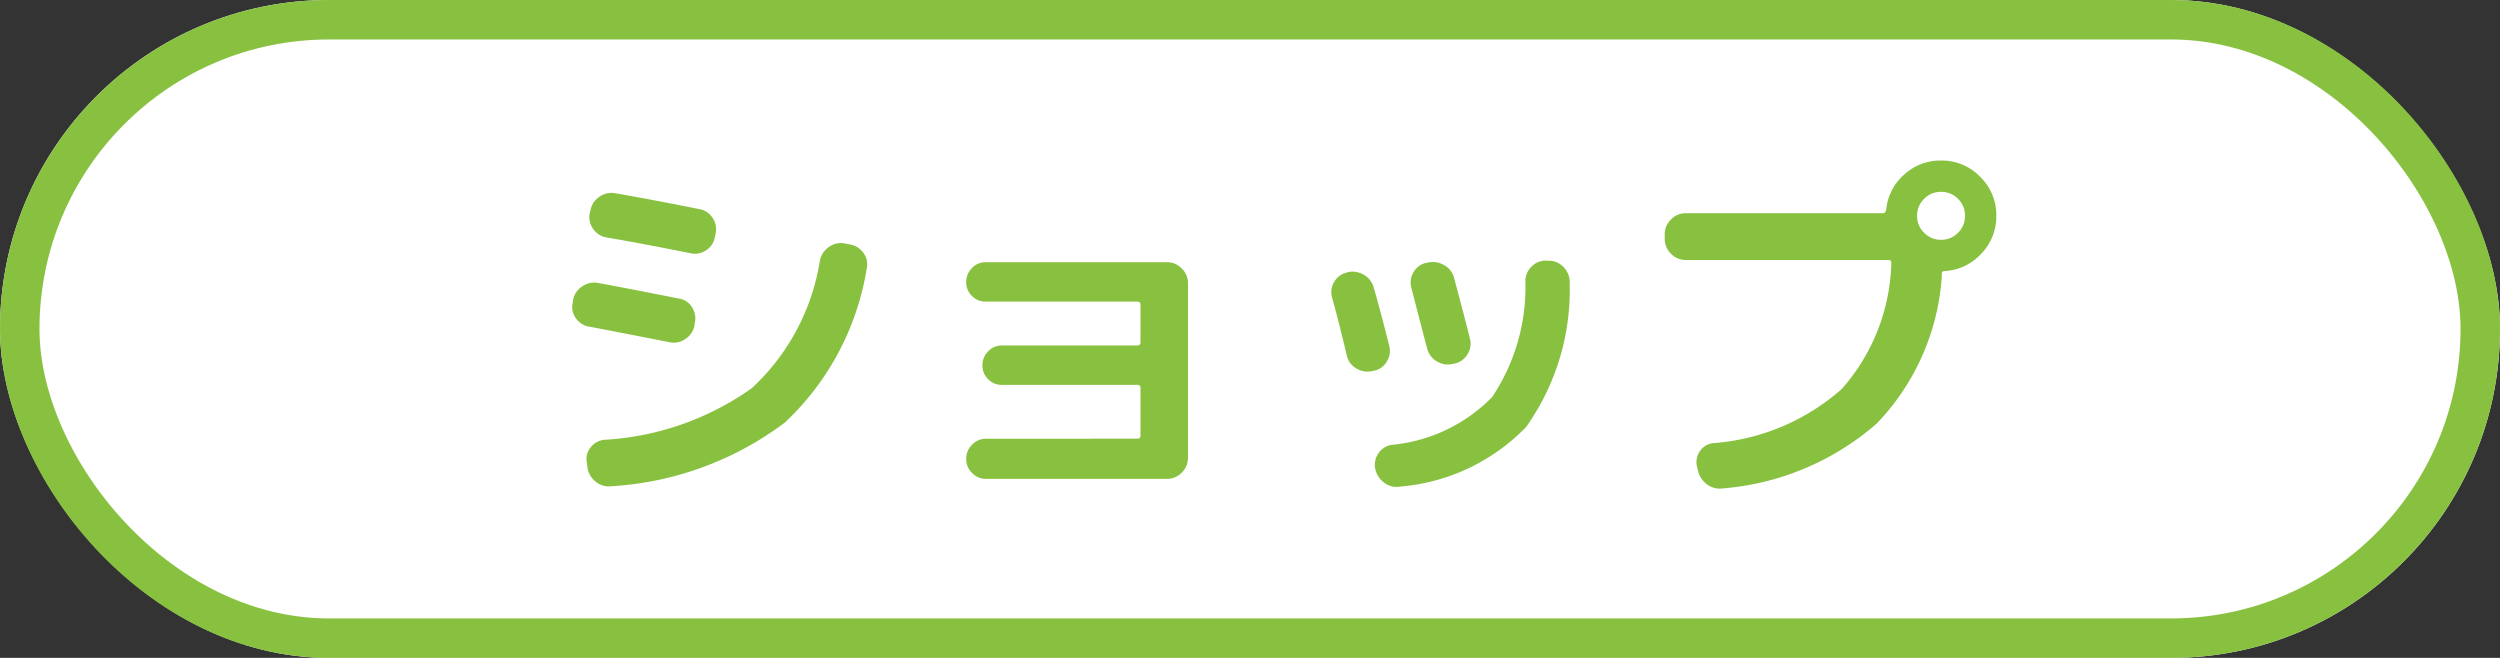 <svg xmlns="http://www.w3.org/2000/svg" width="95" height="25" viewBox="0 0 95 25">
  <rect x="0" y="0" width="95" height="25" fill="#333333" stroke="none"/>
  <g id="icon_shop_tennis_19" transform="translate(-718 -393)">
    <g id="長方形_19" data-name="長方形 19" transform="translate(718 393)" fill="#fff" stroke="#88c140" stroke-width="1.5">
      <rect width="95" height="25" rx="12.5" stroke="none"/>
      <rect x="0.75" y="0.75" width="93.5" height="23.5" rx="11.75" fill="none"/>
    </g>
    <path id="パス_41" data-name="パス 41" d="M12.306-8.708a.758.758,0,0,1,.511.329.707.707,0,0,1,.119.581A10.265,10.265,0,0,1,9.828-1.946,12.165,12.165,0,0,1,3.248.476a.794.794,0,0,1-.6-.161.824.824,0,0,1-.322-.539L2.3-.434a.678.678,0,0,1,.14-.56.755.755,0,0,1,.518-.294A10.687,10.687,0,0,0,8.575-3.255a8.4,8.4,0,0,0,2.583-4.851.811.811,0,0,1,.343-.511A.775.775,0,0,1,12.1-8.75ZM2.394-5.586a.765.765,0,0,1-.511-.322A.712.712,0,0,1,1.764-6.5l.014-.1a.763.763,0,0,1,.35-.518.775.775,0,0,1,.616-.126q.784.14,3.052.588a.71.71,0,0,1,.5.329.789.789,0,0,1,.105.609l-.014.1a.784.784,0,0,1-.343.5.766.766,0,0,1-.581.126Q2.786-5.516,2.394-5.586ZM6.58-10.052a.728.728,0,0,1,.5.336.766.766,0,0,1,.112.6l-.028.126a.734.734,0,0,1-.329.5.746.746,0,0,1-.6.112q-1.736-.35-3.192-.6A.765.765,0,0,1,2.541-9.3a.754.754,0,0,1-.133-.588L2.436-10a.775.775,0,0,1,.336-.518.781.781,0,0,1,.6-.14Q4.774-10.416,6.58-10.052ZM23.212-1.33q.126,0,.126-.112v-1.82q0-.112-.126-.112H18.074a.715.715,0,0,1-.525-.217.715.715,0,0,1-.217-.525.739.739,0,0,1,.217-.532.7.7,0,0,1,.525-.224h5.138q.126,0,.126-.112V-6.426q0-.112-.126-.112H17.458a.715.715,0,0,1-.525-.217.715.715,0,0,1-.217-.525.739.739,0,0,1,.217-.532.7.7,0,0,1,.525-.224h6.888a.766.766,0,0,1,.56.238.766.766,0,0,1,.238.56V-.6a.766.766,0,0,1-.238.56.766.766,0,0,1-.56.238H17.472a.727.727,0,0,1-.532-.224.727.727,0,0,1-.224-.532.743.743,0,0,1,.224-.546.727.727,0,0,1,.532-.224ZM38.878-8.092a.763.763,0,0,1,.56.266.8.8,0,0,1,.21.588,8.99,8.99,0,0,1-1.659,5.467A7.518,7.518,0,0,1,33.208.49.77.77,0,0,1,32.6.343.871.871,0,0,1,32.256-.2a.745.745,0,0,1,.126-.574.74.74,0,0,1,.5-.322,6.117,6.117,0,0,0,3.822-1.82,7.518,7.518,0,0,0,1.26-4.424.77.77,0,0,1,.252-.546.74.74,0,0,1,.56-.21Zm-7.7,3.6q-.336-1.414-.56-2.2a.755.755,0,0,1,.084-.6.724.724,0,0,1,.476-.35l.028-.014a.841.841,0,0,1,.609.091.8.8,0,0,1,.385.483q.28.98.588,2.212a.747.747,0,0,1-.084.6.724.724,0,0,1-.49.357l-.07.014a.8.8,0,0,1-.609-.105A.743.743,0,0,1,31.178-4.494Zm4.018.322a.8.8,0,0,1-.6-.1.779.779,0,0,1-.364-.49q-.126-.462-.6-2.3a.755.755,0,0,1,.084-.6.724.724,0,0,1,.476-.35l.07-.014a.842.842,0,0,1,.616.1.768.768,0,0,1,.378.49q.392,1.456.6,2.3a.731.731,0,0,1-.091.595.747.747,0,0,1-.5.357Zm17.92-4.984a.877.877,0,0,0,.644.266.877.877,0,0,0,.644-.266A.877.877,0,0,0,54.67-9.8a.877.877,0,0,0-.266-.644.877.877,0,0,0-.644-.266.877.877,0,0,0-.644.266.877.877,0,0,0-.266.644A.877.877,0,0,0,53.116-9.156ZM53.76-11.9a2.023,2.023,0,0,1,1.484.616A2.023,2.023,0,0,1,55.86-9.8a2.037,2.037,0,0,1-.567,1.435A2.027,2.027,0,0,1,53.9-7.7q-.112,0-.112.1v.112A8.923,8.923,0,0,1,51.31-1.9,10.135,10.135,0,0,1,45.458.56a.794.794,0,0,1-.6-.161.876.876,0,0,1-.336-.525l-.042-.168A.725.725,0,0,1,44.6-.861a.7.7,0,0,1,.5-.3A8.28,8.28,0,0,0,49.987-3.22,7.5,7.5,0,0,0,51.87-8.008q0-.112-.1-.112H44.058a.766.766,0,0,1-.56-.238.766.766,0,0,1-.238-.56V-9.1a.766.766,0,0,1,.238-.56.766.766,0,0,1,.56-.238h7.49q.1,0,.126-.126a2.034,2.034,0,0,1,.679-1.337A2.026,2.026,0,0,1,53.76-11.9Z" transform="translate(738 411)" fill="#88c140"/>
  </g>
</svg>
